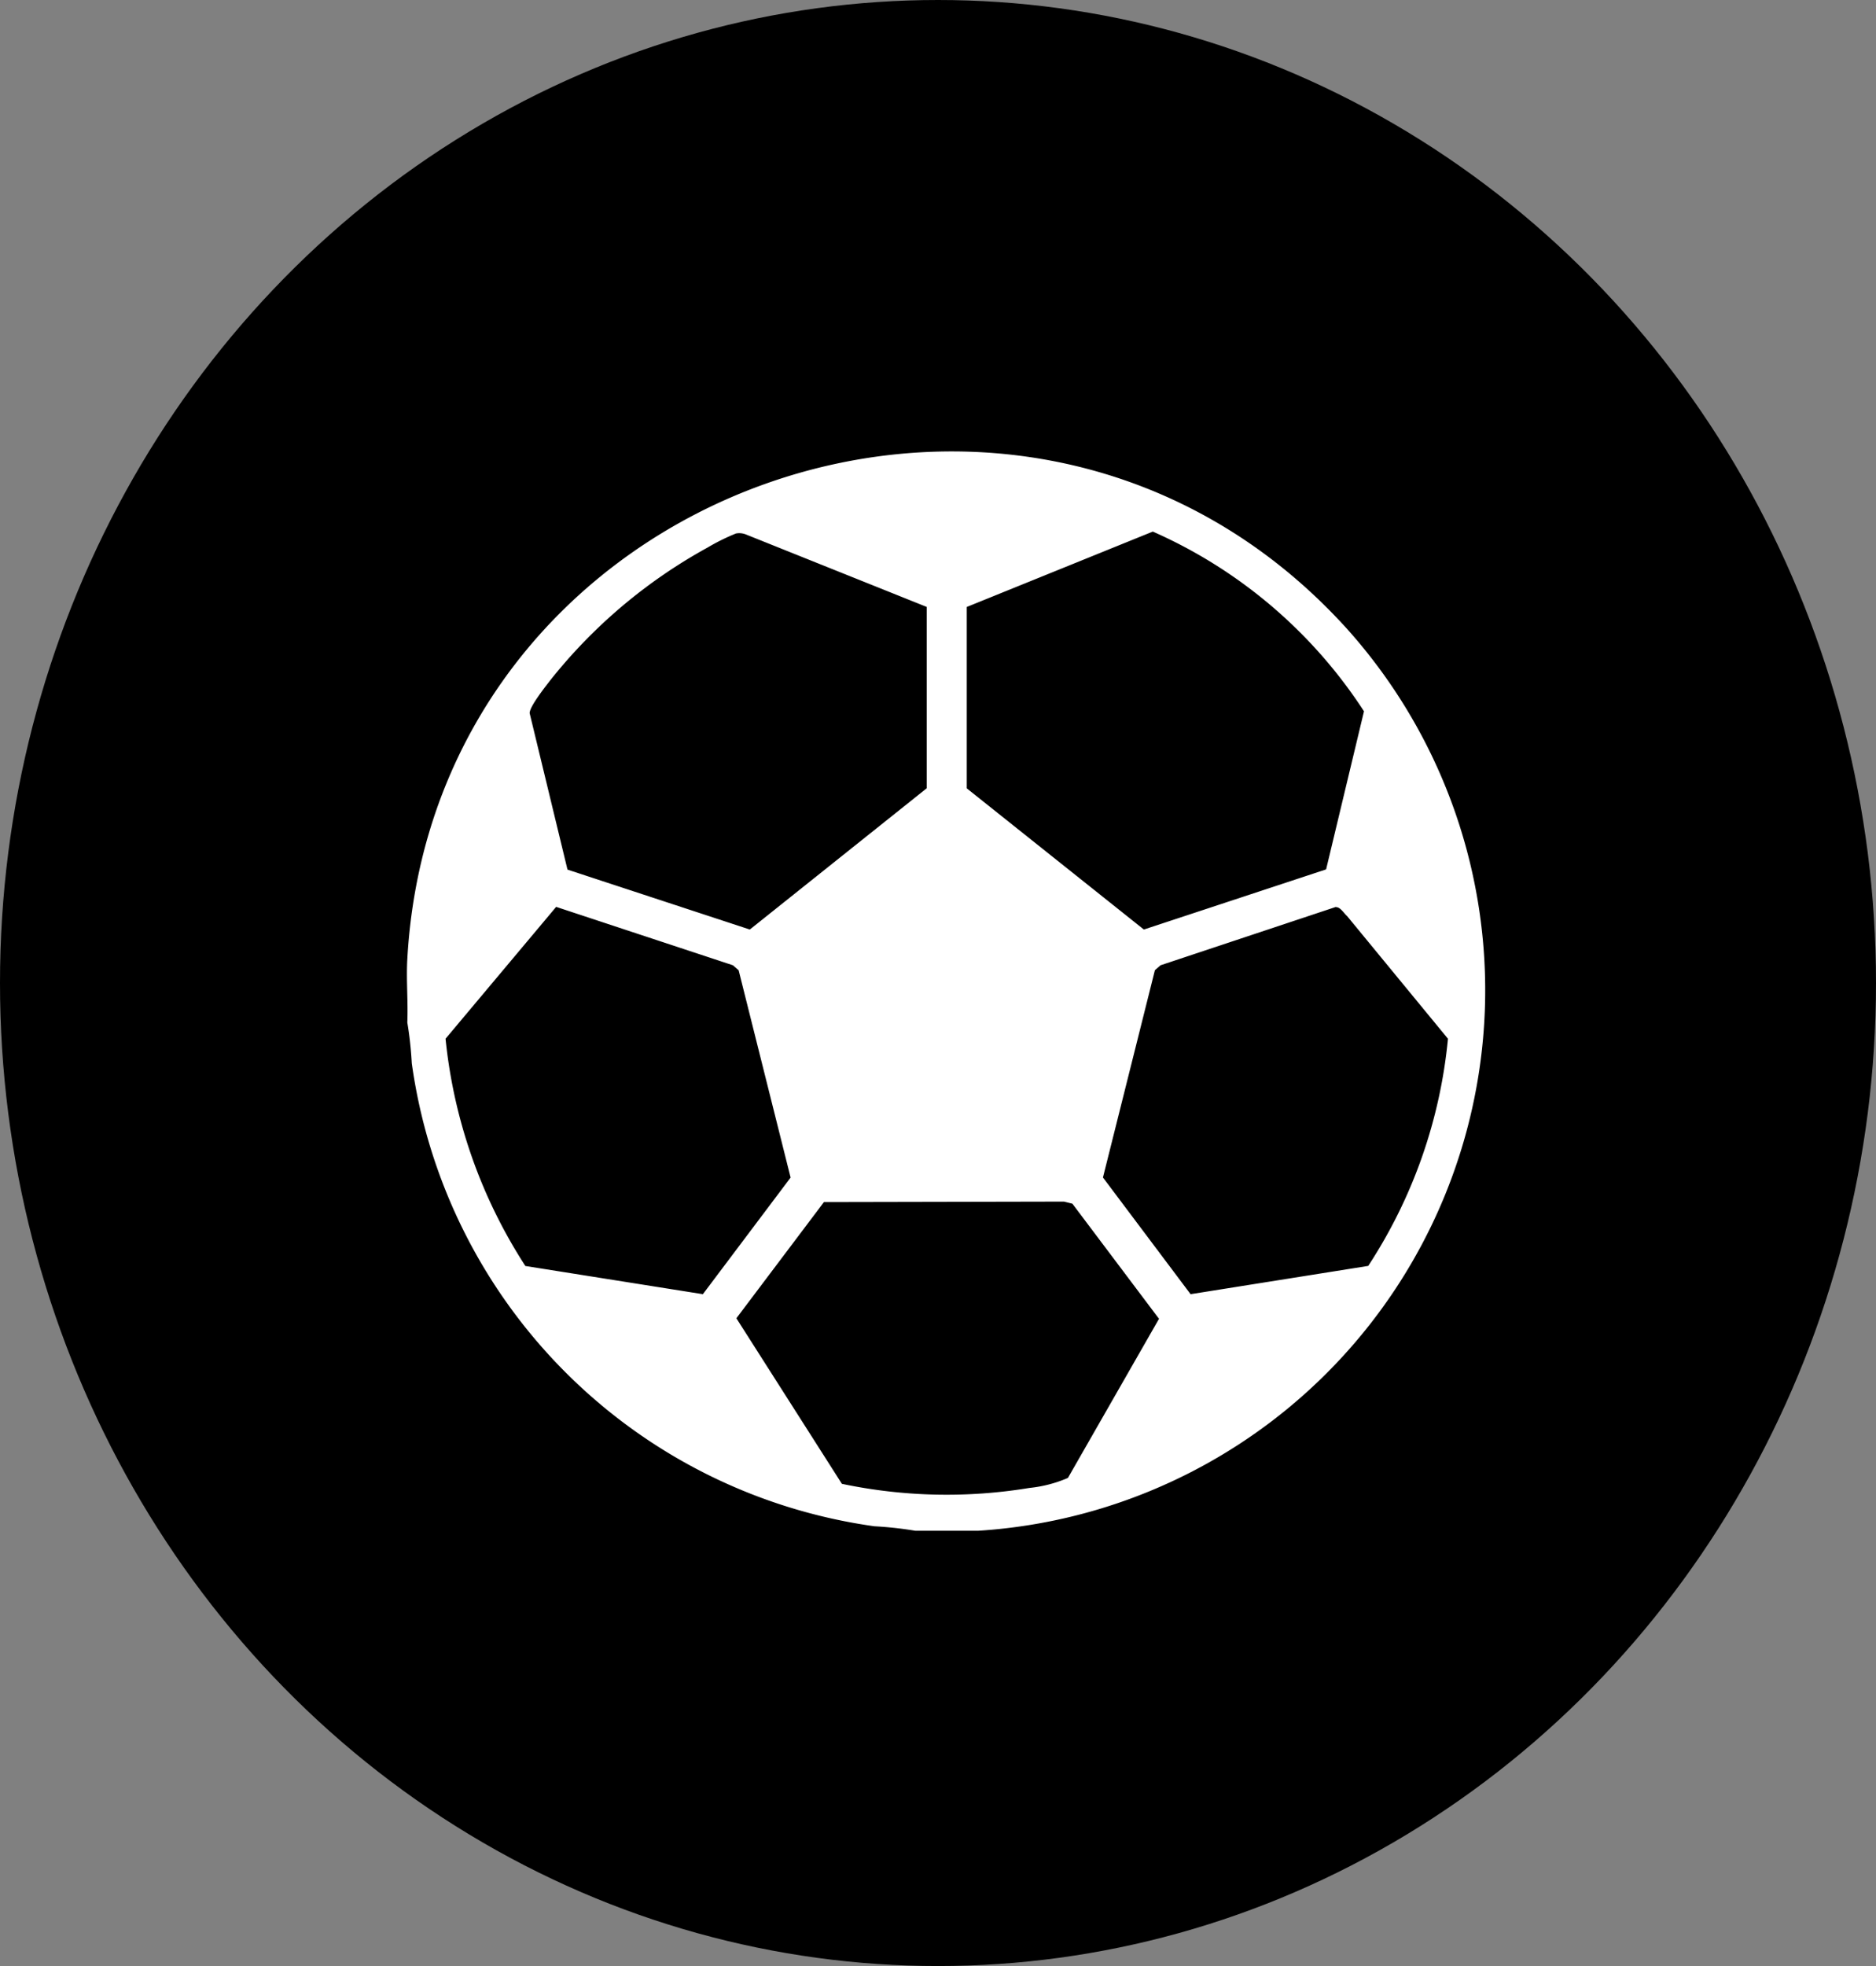 <svg xmlns="http://www.w3.org/2000/svg" xmlns:xlink="http://www.w3.org/1999/xlink" width="42" height="44" viewBox="0 0 42 44">
  <rect x="0" y="0" width="42" height="44" fill="#808080" stroke="none"/>
  <defs>
    <clipPath id="clip-path">
      <rect id="Retângulo_68" data-name="Retângulo 68" width="24.165" height="24.154" fill="none"/>
    </clipPath>
  </defs>
  <g id="Grupo_118" data-name="Grupo 118" transform="translate(-317 -8497)">
    <ellipse id="Elipse_57" data-name="Elipse 57" cx="21" cy="22" rx="21" ry="22" transform="translate(317 8497)" fill="#000"/>
    <g id="Grupo_63" data-name="Grupo 63" transform="translate(326.11 8507.103)">
      <g id="Grupo_49" data-name="Grupo 49" transform="translate(0)" clip-path="url(#clip-path)">
        <path id="Caminho_60" data-name="Caminho 60" d="M12.8,24.155H11.38a8.36,8.36,0,0,0-.913-.1A12.154,12.154,0,0,1,.11,13.693a8.342,8.342,0,0,0-.1-.914c.019-.469-.026-.947,0-1.416C.6.75,13.874-3.962,21.053,3.976A12.121,12.121,0,0,1,12.8,24.155M16.7,1.794,12.535,3.481l0,4.059L16.5,10.7l4.08-1.346.848-3.538A10.858,10.858,0,0,0,16.7,1.794m-9.338.045a4.665,4.665,0,0,0-.633.314A11.661,11.661,0,0,0,3.219,5.111c-.114.149-.475.6-.47.748l.847,3.5L7.678,10.7l3.96-3.161,0-4.059L7.6,1.862a.4.4,0,0,0-.239-.024M3.342,10.193.866,13.144a11.465,11.465,0,0,0,1.787,5.086l3.974.631,1.964-2.61L7.428,11.612,7.3,11.5Zm17.46,0L16.873,11.5l-.126.11-1.163,4.639,1.962,2.612,3.977-.633a11.23,11.23,0,0,0,1.785-5.084L21.051,10.4c-.068-.058-.153-.206-.249-.2M9.739,23.105a11.385,11.385,0,0,0,4.2.092,2.917,2.917,0,0,0,.861-.224l2.039-3.561L14.9,16.836l-.188-.047L9.337,16.8l-1.96,2.6Z" transform="translate(-0.001 0)" fill="#fff"/>
      </g>
    </g>
  </g>
</svg>
